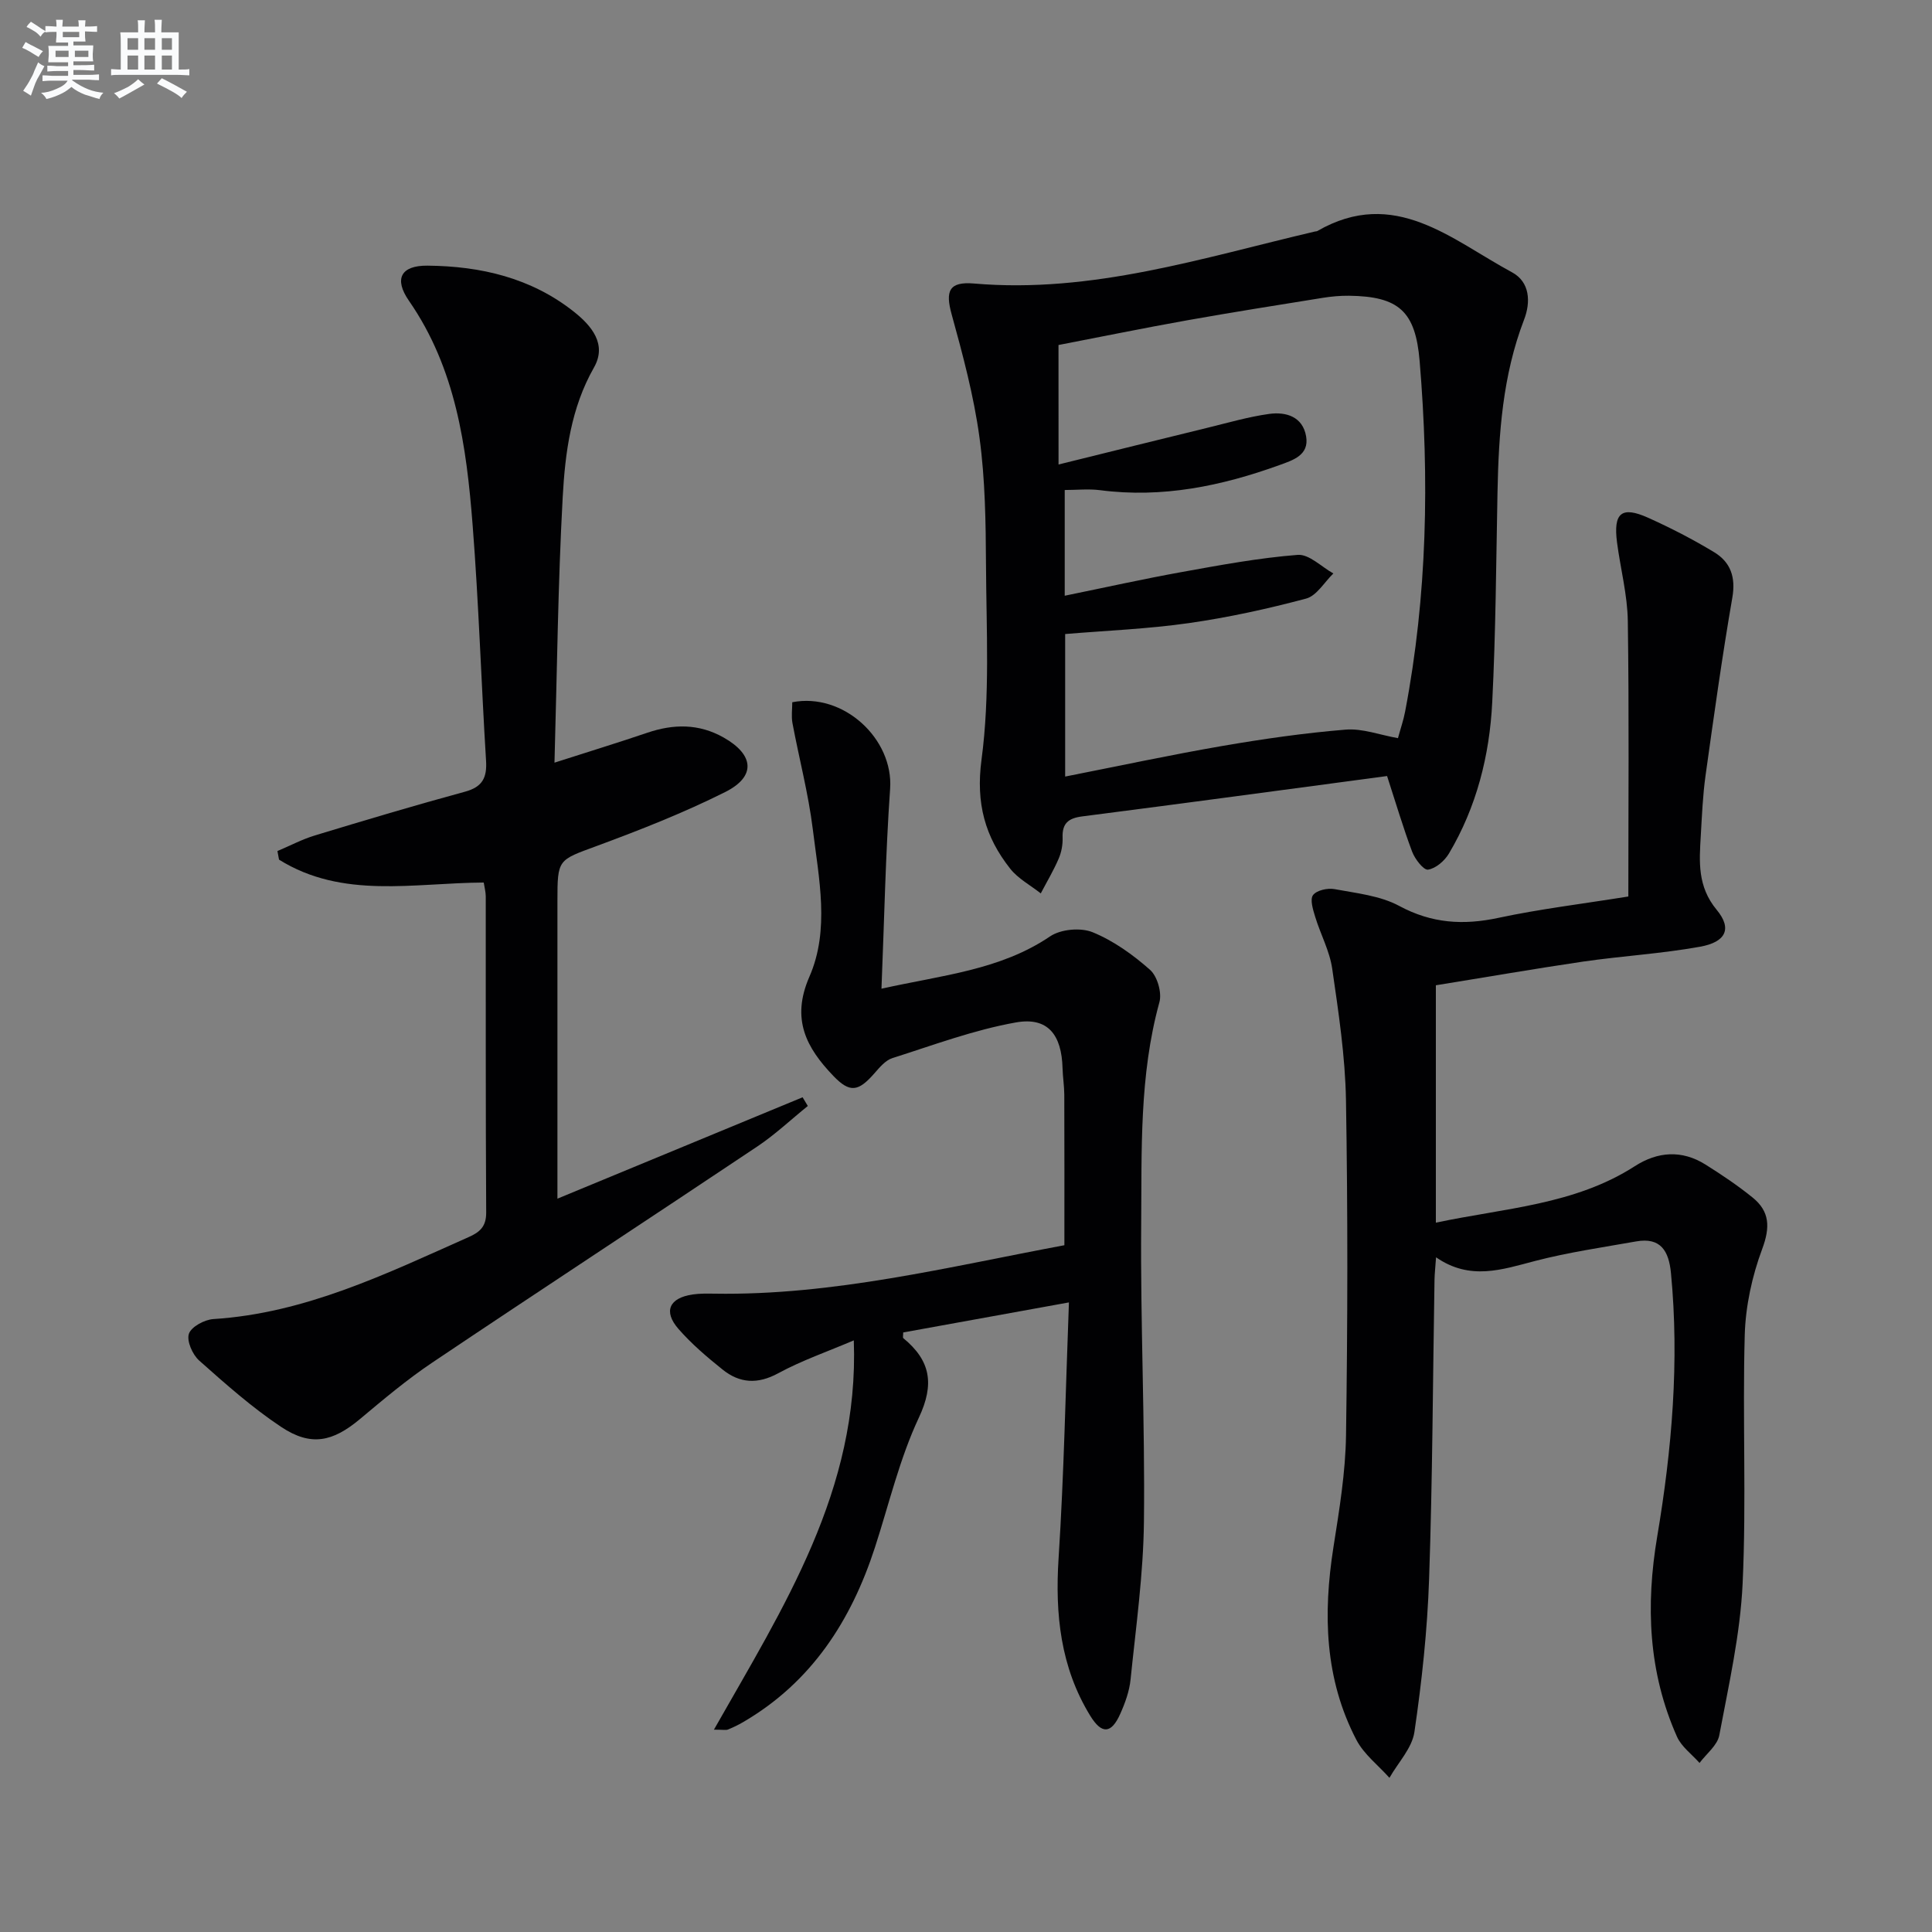 <svg enable-background="new 0 0 400 400" viewBox="0 0 400 400" xmlns="http://www.w3.org/2000/svg"><rect x="0" y="0" width="400" height="400" fill="#808080" stroke="none"/><g fill="#010103"><path d="m297.28 203.99v49.15c14.24-3.03 28.72-3.67 41.2-11.7 4.71-3.03 9.72-3.4 14.59-.35 3.37 2.11 6.69 4.34 9.78 6.84 3.56 2.87 3.67 6.15 2 10.64-2.1 5.63-3.45 11.84-3.62 17.84-.48 17.15.36 34.34-.44 51.47-.49 10.52-2.88 20.98-4.83 31.39-.39 2.09-2.67 3.83-4.09 5.73-1.59-1.8-3.74-3.35-4.67-5.44-5.93-13.33-6.5-27.15-4.09-41.45 3.04-18.04 4.61-36.24 2.84-54.58-.44-4.5-2.11-7.41-7.19-6.51-7 1.24-14.07 2.26-20.94 4.05-6.84 1.78-13.46 4.12-20.5-.76-.15 2.16-.3 3.42-.32 4.68-.35 20.64-.41 41.29-1.12 61.91-.36 10.59-1.5 21.2-3.04 31.69-.49 3.34-3.38 6.34-5.17 9.49-2.32-2.6-5.29-4.87-6.85-7.87-6.58-12.61-6.91-26.08-4.75-39.85 1.21-7.7 2.5-15.47 2.61-23.23.34-23.11.38-46.24-.01-69.35-.16-9.09-1.54-18.19-2.85-27.22-.53-3.68-2.43-7.14-3.53-10.76-.45-1.47-1.11-3.59-.44-4.48.75-1 3.01-1.5 4.43-1.24 4.55.85 9.45 1.35 13.41 3.48 6.74 3.63 13.27 4.03 20.55 2.47 8.56-1.83 17.29-2.88 26.89-4.42 0-19.21.17-38.13-.11-57.05-.08-5.42-1.52-10.82-2.23-16.24-.8-6.15.93-7.6 6.45-5.12 4.68 2.11 9.27 4.47 13.66 7.13 3.39 2.05 4.5 5.16 3.76 9.41-2.12 12.24-3.83 24.56-5.55 36.86-.57 4.11-.74 8.28-.98 12.42-.32 5.39-.72 10.51 3.3 15.36 3.24 3.91 1.89 6.67-3.46 7.63-7.98 1.44-16.12 1.91-24.16 3.07-10.16 1.5-20.28 3.26-30.53 4.91z"/><path d="m100.15 182.72c-14.49.07-29.2 3.48-42.38-4.74-.11-.59-.22-1.19-.33-1.78 2.59-1.09 5.1-2.43 7.78-3.24 10.32-3.13 20.65-6.22 31.06-9.05 3.64-.99 4.57-2.93 4.35-6.44-1-16.26-1.51-32.56-2.78-48.79-1.27-16.28-3.47-32.39-13.17-46.39-3.17-4.56-1.68-7.34 3.83-7.29 11.02.1 21.45 2.52 30.31 9.54 3.67 2.91 6.89 6.74 4.16 11.54-4.79 8.42-5.97 17.65-6.48 26.87-.98 17.91-1.16 35.87-1.7 54.95 7.19-2.31 13.23-4.16 19.21-6.19 5.44-1.85 10.68-1.91 15.8.98 6.31 3.56 6.77 8.06.36 11.28-8.58 4.3-17.58 7.84-26.59 11.17-8.06 2.98-8.17 2.67-8.17 11.44v55.49 6.1c17.32-7.16 34.04-14.07 50.76-20.99.36.6.72 1.2 1.08 1.8-3.49 2.82-6.78 5.93-10.49 8.41-22.39 14.97-44.92 29.72-67.28 44.73-5.23 3.51-10.09 7.61-14.93 11.66-5.65 4.73-10.15 5.76-16.32 1.66-6.05-4.02-11.54-8.91-16.99-13.75-1.38-1.23-2.63-4.05-2.13-5.54.48-1.46 3.23-2.93 5.06-3.05 19.07-1.21 35.83-9.4 52.83-16.96 2.33-1.03 3.67-2.17 3.66-5.09-.13-21.83-.07-43.65-.09-65.48-.01-.96-.28-1.92-.42-2.85z"/><path d="m287.18 160.67c-21.05 2.81-42.08 5.66-63.13 8.36-2.88.37-4.16 1.45-4.05 4.4.05 1.45-.24 3.03-.82 4.36-1.06 2.47-2.45 4.79-3.7 7.18-2.13-1.69-4.69-3.04-6.33-5.12-5.2-6.59-7.14-13.51-5.94-22.55 1.77-13.25 1-26.87.93-40.33-.05-8.81-.16-17.69-1.35-26.39-1.17-8.62-3.45-17.12-5.77-25.53-1.31-4.76-.58-6.8 4.65-6.35 24.43 2.11 47.34-5.33 70.58-10.77.16-.04.35-.02.49-.1 15.97-9.21 27.78 1.8 40.31 8.55 3.7 1.99 3.91 6.14 2.49 9.81-4.44 11.55-5.26 23.6-5.5 35.78-.28 14.48-.36 28.97-1.09 43.43-.55 11.04-3.25 21.69-8.96 31.31-.9 1.52-2.73 3.1-4.33 3.34-.92.14-2.71-2.18-3.29-3.71-1.85-4.93-3.35-10.01-5.19-15.67zm-68.02-64.5c10.85-2.68 20.93-5.19 31.02-7.65 4.17-1.02 8.33-2.23 12.57-2.82 3.52-.49 6.98.57 7.67 4.66.66 3.89-2.74 4.92-5.52 5.93-12 4.34-24.25 6.87-37.12 5.2-2.38-.31-4.83-.04-7.34-.04v21.89c8.32-1.7 16.22-3.46 24.19-4.9 7.98-1.44 15.99-2.93 24.05-3.56 2.35-.18 4.92 2.48 7.38 3.85-1.86 1.79-3.45 4.61-5.64 5.2-7.99 2.13-16.11 3.91-24.3 5.08-8.48 1.21-17.08 1.55-25.59 2.26v29.51c11.11-2.19 21.77-4.48 32.5-6.33 8.47-1.46 17.02-2.69 25.58-3.39 3.47-.28 7.07 1.1 10.82 1.77.56-2.05 1.16-3.76 1.49-5.53 4.59-24.03 5.03-48.25 3-72.55-.86-10.3-4.3-13.39-14.62-13.52-1.82-.02-3.67.15-5.47.44-9.34 1.5-18.69 2.98-28.01 4.64-8.92 1.59-17.79 3.41-26.67 5.12.01 7.99.01 15.45.01 24.74z"/><path d="m147.81 358.11c14.44-25.46 30.09-49.59 28.96-80.6-5.51 2.35-10.79 4.17-15.63 6.8-4.28 2.33-7.99 2.09-11.54-.76-3.23-2.59-6.43-5.31-9.14-8.42-3.18-3.65-1.89-6.42 2.98-7.13 1.47-.21 2.99-.18 4.49-.16 24.65.4 48.39-5.54 72.44-10.03 0-10.6.02-20.88-.02-31.16-.01-1.82-.31-3.64-.36-5.46-.18-6.96-3.04-10.67-9.63-9.51-8.7 1.54-17.13 4.7-25.6 7.39-1.45.46-2.67 1.95-3.75 3.18-3.32 3.79-5.08 4.05-8.48.5-5.59-5.83-8.79-11.74-4.95-20.54 4.25-9.71 1.95-20.34.7-30.53-.91-7.38-2.84-14.64-4.21-21.97-.26-1.41-.04-2.91-.04-4.32 10.6-2.07 20.98 7.6 20.26 17.91-.95 13.57-1.21 27.18-1.79 41.4 12.62-2.82 24.58-3.84 34.92-10.84 2.2-1.49 6.33-1.86 8.8-.85 4.33 1.77 8.36 4.66 11.89 7.79 1.51 1.34 2.48 4.73 1.93 6.71-4.18 15.15-3.64 30.67-3.77 46.08-.17 20.47.8 40.95.57 61.42-.12 10.92-1.66 21.84-2.77 32.73-.25 2.42-1.13 4.86-2.14 7.11-1.84 4.12-3.82 4.28-6.22.36-6.15-10.04-7.29-21.02-6.54-32.62 1.12-17.38 1.45-34.81 2.14-52.94-12.21 2.21-23.27 4.22-34.31 6.22 0 .63-.12 1.06.02 1.18 5.61 4.62 6.52 9.44 3.22 16.46-3.99 8.5-6.17 17.86-9.09 26.86-4.94 15.2-13.15 27.93-27.3 36.18-1 .58-2.04 1.09-3.11 1.52-.39.18-.93.04-2.93.04z"/></g><path d="m6.8 9.5c.6.3 1.3.7 2.1 1.1-.4.4-.7.8-.9 1.2-.7-.4-1.3-.8-1.8-1.1s-1.1-.6-1.6-.8c.2-.4.5-.8.7-1.2.4.2.8.5 1.5.8zm.9 6.9c-.3.6-.5 1.1-.7 1.7s-.4 1.1-.6 1.7c-.6-.4-1.1-.7-1.6-1 .7-1 1.2-1.8 1.5-2.4.3-.5.6-1.1.8-1.7.3-.6.5-1.2.8-1.8.3.3.8.6 1.3.8-.7 1.3-1.2 2.2-1.5 2.7zm.1-11c.4.3 1 .7 1.7 1.1-.5.2-.8.6-1.1 1.1-.5-.6-1-1-1.4-1.2s-.9-.6-1.5-.8c.2-.4.5-.7.9-1.1.5.3.9.6 1.4.9zm10.5 13.1c1 .4 2 .6 3.1.7-.4.4-.7.8-.8 1.3-.9-.2-1.9-.6-3-.9-1-.4-2-.9-2.8-1.6-.5.4-1.1.9-1.9 1.3s-1.9.9-3.3 1.2c-.1-.3-.5-.8-1.1-1.3 1 0 2.1-.3 3.2-.8 1.2-.5 1.9-1 2.3-1.7h-3.2c-.4 0-1 0-2 .1v-1.2c1 0 1.7.1 2 .1h3.3v-1h-2.3c-.2 0-.9 0-2 .1v-1.2c1.2 0 1.9.1 2 .1h2.3v-.8h-4.1c0-.7.1-1.2.1-1.6 0-.5 0-1.1-.1-1.8h4.1v-.7h-2.5c0-.6.1-1.1.1-1.6v-.6h-.5c-.4 0-1 0-1.8.1v-1.3c1.2 0 1.9.1 2.1.1h.2c0-.3 0-.8-.1-1.4h1.4c0 .6-.1 1-.1 1.4h3.4c0-.4 0-.8-.1-1.3h1.5c0 .4-.1.9-.1 1.3.7 0 1.5 0 2.5-.1v1.2c-1 0-1.8-.1-2.5-.1v.6c0 .3 0 .8.1 1.5h-2.5v.8h4.1c0 .8-.1 1.3-.1 1.8s0 1 .1 1.5h-4.1v.8h1.4c.8 0 1.8 0 2.9-.1v1.2c-1 0-1.9-.1-2.8-.1h-1.5v1h3.2c.3 0 1 0 2.1-.1v1.2c-1.1 0-1.8-.1-2.1-.1h-3.4l-.1.1c1.4 1 2.4 1.5 3.4 1.9zm-4.1-6.7v-1.3h-2.7v1.3zm2.2-4.1v-1.1h-3.4v1.1zm1.9 4.1v-1.3h-2.8v1.3z" fill="#fafbfc"/><path d="m37 6.7v2.3 5.4c1 0 1.8 0 2.2-.1v1.3c-.6 0-1.5-.1-2.5-.1h-11.9c-.7 0-1.3 0-1.8.1v-1.3c.5 0 1.1.1 2 .1v-5.2c0-1 0-1.8-.1-2.5h3.7c0-1.3 0-2.1-.1-2.5h1.5c0 .4-.1 1.3-.1 2.5h2.2c0-1.2 0-2.1-.1-2.6h1.5c0 .4-.1 1.3-.1 2.6zm-12.3 13.7c-.3-.4-.7-.8-1.1-1.1 1.1-.4 2.1-.9 2.9-1.3.8-.5 1.5-1 2.1-1.6.4.4.9.8 1.3 1.1-2.5 1.4-4.2 2.4-5.2 2.9zm3.9-10.1v-2.4h-2.2v2.4zm0 4.1v-2.9h-2.2v2.9zm3.5-4.1v-2.4h-2.2v2.4zm0 4.1v-2.9h-2.2v2.9zm.4 2.9 1-1.1c.6.3 1.4.7 2.5 1.3s2 1.1 2.7 1.5c-.4.4-.8.8-1.1 1.3-.8-.8-2.5-1.7-5.1-3zm3.1-7v-2.4h-2.1v2.4zm0 4.1v-2.9h-2.1v2.9z" fill="#fafbfc"/></svg>
